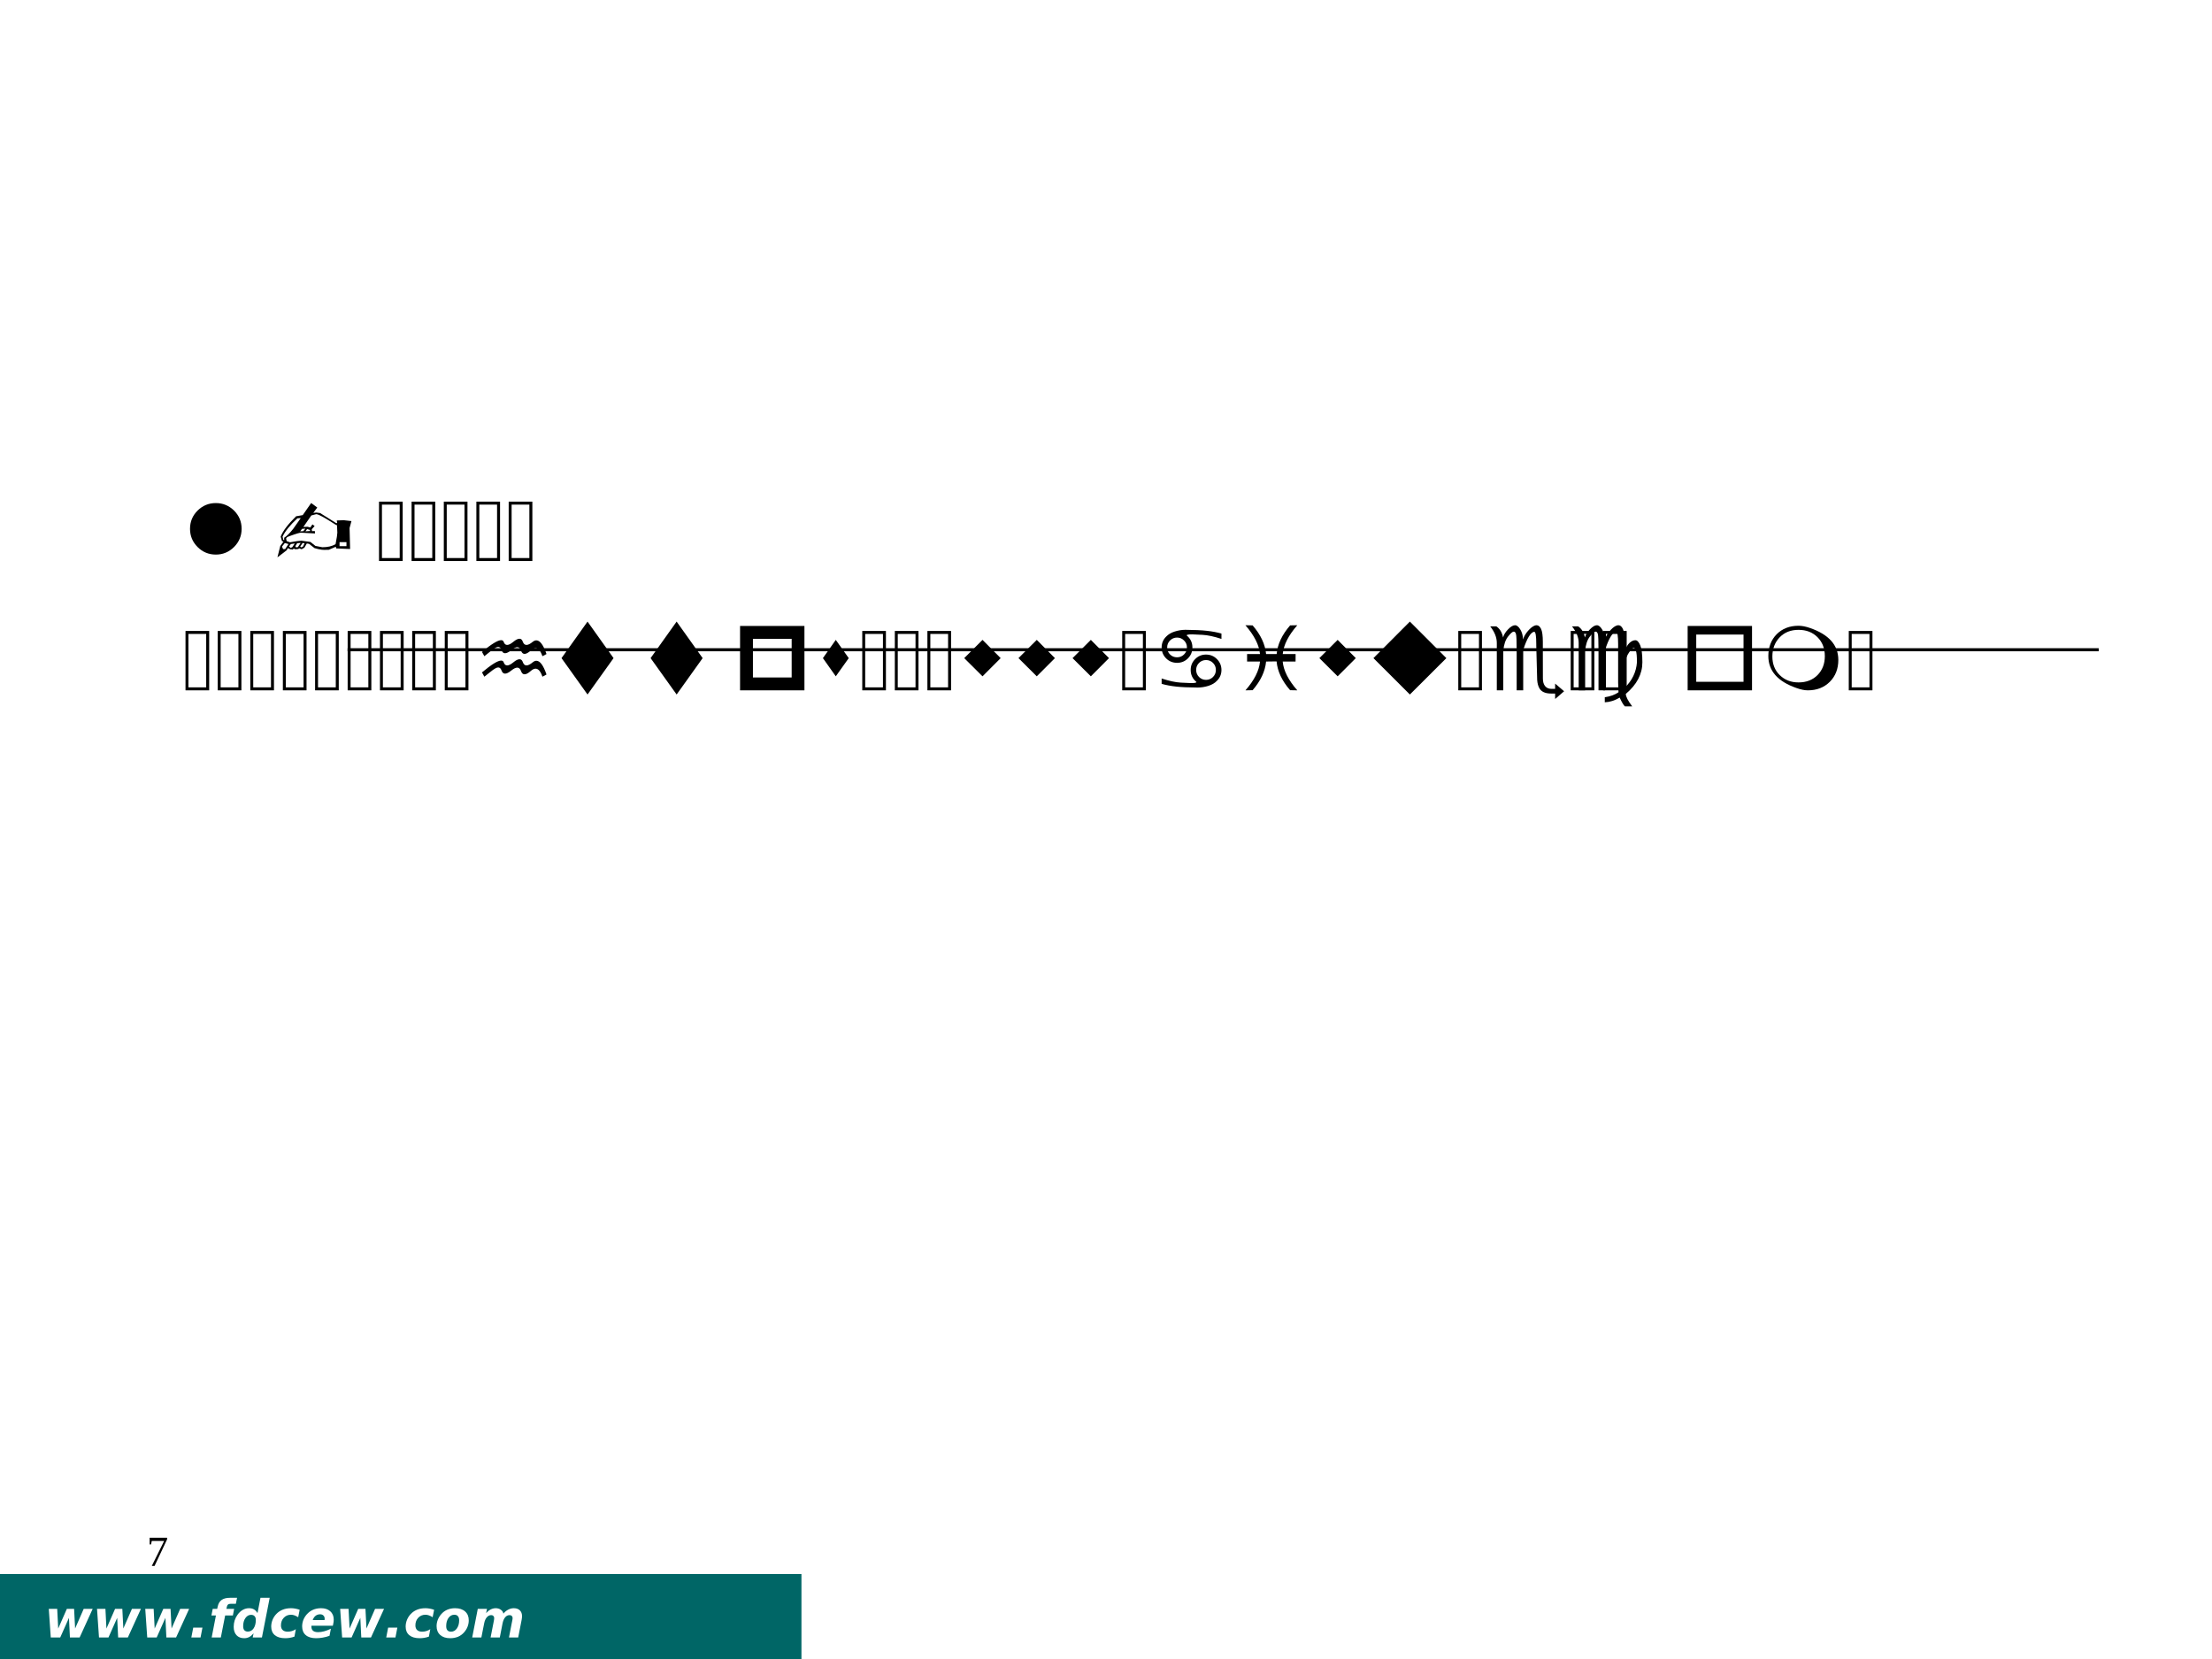 <?xml version="1.0" encoding="UTF-8"?>
<svg xmlns="http://www.w3.org/2000/svg" xmlns:xlink="http://www.w3.org/1999/xlink" width="720pt" height="540pt" viewBox="0 0 720 540" version="1.1">
<rect x="0" y="0" width="720" height="540" fill="#808080" stroke="none"/>
<defs>
<g>
<symbol overflow="visible" id="glyph0-0">
<path style="stroke:none;" d=""/>
</symbol>
<symbol overflow="visible" id="glyph0-1">
<path style="stroke:none;" d="M 1.375 -7 L 0.922 -7 L 0.922 -9.172 L 6.594 -9.172 L 6.594 -8.641 L 2.516 0 L 1.625 0 L 5.641 -8.125 L 1.609 -8.125 Z M 1.375 -7 "/>
</symbol>
<symbol overflow="visible" id="glyph1-0">
<path style="stroke:none;" d="M 0.844 3 L 0.844 -12 L 9.359 -12 L 9.359 3 Z M 1.797 2.062 L 8.406 2.062 L 8.406 -11.047 L 1.797 -11.047 Z M 1.797 2.062 "/>
</symbol>
<symbol overflow="visible" id="glyph1-1">
<path style="stroke:none;" d="M 1.484 -9.312 L 4.219 -9.312 L 4.547 -2.906 L 7.359 -9.312 L 9.719 -9.312 L 10.047 -2.922 L 12.844 -9.312 L 15.766 -9.312 L 11.516 0 L 8.359 0 L 8.047 -6.391 L 5.203 0 L 2.125 0 Z M 1.484 -9.312 "/>
</symbol>
<symbol overflow="visible" id="glyph1-2">
<path style="stroke:none;" d="M 1.406 -3.219 L 4.406 -3.219 L 3.781 0 L 0.781 0 Z M 1.406 -3.219 "/>
</symbol>
<symbol overflow="visible" id="glyph1-3">
<path style="stroke:none;" d="M 9.188 -12.922 L 8.797 -10.969 L 7.156 -10.969 C 6.738 -10.969 6.438 -10.891 6.25 -10.734 C 6.062 -10.586 5.93 -10.332 5.859 -9.969 L 5.719 -9.312 L 8.234 -9.312 L 7.828 -7.172 L 5.312 -7.172 L 3.906 0 L 0.922 0 L 2.312 -7.172 L 0.844 -7.172 L 1.266 -9.312 L 2.719 -9.312 L 2.859 -9.953 C 3.066 -10.984 3.492 -11.734 4.141 -12.203 C 4.785 -12.68 5.707 -12.922 6.906 -12.922 Z M 9.188 -12.922 "/>
</symbol>
<symbol overflow="visible" id="glyph1-4">
<path style="stroke:none;" d="M 5.219 -1.922 C 5.988 -1.922 6.613 -2.27 7.094 -2.969 C 7.57 -3.676 7.812 -4.598 7.812 -5.734 C 7.812 -6.242 7.676 -6.645 7.406 -6.938 C 7.133 -7.227 6.758 -7.375 6.281 -7.375 C 5.531 -7.375 4.91 -7.023 4.422 -6.328 C 3.93 -5.629 3.688 -4.738 3.688 -3.656 C 3.688 -3.094 3.816 -2.66 4.078 -2.359 C 4.348 -2.066 4.727 -1.922 5.219 -1.922 Z M 8.359 -7.938 L 9.328 -12.922 L 12.328 -12.922 L 9.797 0 L 6.797 0 L 7.078 -1.344 C 6.617 -0.801 6.141 -0.398 5.641 -0.141 C 5.148 0.109 4.609 0.234 4.016 0.234 C 2.961 0.234 2.129 -0.094 1.516 -0.75 C 0.91 -1.414 0.609 -2.32 0.609 -3.469 C 0.609 -4.188 0.711 -4.883 0.922 -5.562 C 1.141 -6.238 1.453 -6.852 1.859 -7.406 C 2.359 -8.102 2.926 -8.629 3.562 -8.984 C 4.195 -9.348 4.875 -9.531 5.594 -9.531 C 6.238 -9.531 6.781 -9.398 7.219 -9.141 C 7.664 -8.879 8.047 -8.477 8.359 -7.938 Z M 8.359 -7.938 "/>
</symbol>
<symbol overflow="visible" id="glyph1-5">
<path style="stroke:none;" d="M 9.891 -9.016 L 9.406 -6.594 C 9.008 -6.852 8.617 -7.051 8.234 -7.188 C 7.848 -7.332 7.469 -7.406 7.094 -7.406 C 6.125 -7.406 5.332 -7.078 4.719 -6.422 C 4.102 -5.773 3.797 -4.945 3.797 -3.938 C 3.797 -3.281 3.984 -2.773 4.359 -2.422 C 4.742 -2.066 5.285 -1.891 5.984 -1.891 C 6.453 -1.891 6.91 -1.957 7.359 -2.094 C 7.805 -2.227 8.234 -2.43 8.641 -2.703 L 8.188 -0.281 C 7.688 -0.102 7.188 0.023 6.688 0.109 C 6.195 0.191 5.695 0.234 5.188 0.234 C 3.727 0.234 2.602 -0.094 1.812 -0.75 C 1.02 -1.406 0.625 -2.336 0.625 -3.547 C 0.625 -4.297 0.77 -5.031 1.062 -5.75 C 1.352 -6.469 1.77 -7.109 2.312 -7.672 C 2.914 -8.297 3.609 -8.758 4.391 -9.062 C 5.172 -9.375 6.07 -9.531 7.094 -9.531 C 7.562 -9.531 8.031 -9.484 8.5 -9.391 C 8.969 -9.305 9.43 -9.18 9.891 -9.016 Z M 9.891 -9.016 "/>
</symbol>
<symbol overflow="visible" id="glyph1-6">
<path style="stroke:none;" d="M 10.703 -4.297 L 10.594 -3.828 L 3.641 -3.828 C 3.641 -3.797 3.633 -3.75 3.625 -3.688 C 3.625 -3.625 3.625 -3.578 3.625 -3.547 C 3.625 -2.941 3.801 -2.488 4.156 -2.188 C 4.52 -1.883 5.066 -1.734 5.797 -1.734 C 6.422 -1.734 7.082 -1.828 7.781 -2.016 C 8.477 -2.203 9.207 -2.484 9.969 -2.859 L 9.516 -0.547 C 8.785 -0.285 8.062 -0.094 7.344 0.031 C 6.625 0.164 5.895 0.234 5.156 0.234 C 3.707 0.234 2.586 -0.098 1.797 -0.766 C 1.004 -1.43 0.609 -2.379 0.609 -3.609 C 0.609 -4.316 0.734 -5.004 0.984 -5.672 C 1.242 -6.336 1.613 -6.945 2.094 -7.5 C 2.664 -8.164 3.348 -8.672 4.141 -9.016 C 4.93 -9.359 5.812 -9.531 6.781 -9.531 C 8.039 -9.531 9.039 -9.191 9.781 -8.516 C 10.52 -7.848 10.891 -6.945 10.891 -5.812 C 10.891 -5.594 10.875 -5.359 10.844 -5.109 C 10.812 -4.867 10.766 -4.598 10.703 -4.297 Z M 7.891 -5.672 C 7.91 -5.742 7.922 -5.816 7.922 -5.891 C 7.93 -5.961 7.938 -6.035 7.938 -6.109 C 7.938 -6.547 7.801 -6.895 7.531 -7.156 C 7.27 -7.414 6.914 -7.547 6.469 -7.547 C 5.883 -7.547 5.391 -7.383 4.984 -7.062 C 4.578 -6.75 4.266 -6.285 4.047 -5.672 Z M 7.891 -5.672 "/>
</symbol>
<symbol overflow="visible" id="glyph1-7">
<path style="stroke:none;" d="M 6.375 -7.406 C 5.602 -7.406 4.969 -7.055 4.469 -6.359 C 3.977 -5.66 3.734 -4.77 3.734 -3.688 C 3.734 -3.102 3.863 -2.656 4.125 -2.344 C 4.395 -2.039 4.789 -1.891 5.312 -1.891 C 6.082 -1.891 6.711 -2.238 7.203 -2.938 C 7.703 -3.633 7.953 -4.523 7.953 -5.609 C 7.953 -6.191 7.816 -6.633 7.547 -6.938 C 7.285 -7.25 6.895 -7.406 6.375 -7.406 Z M 6.625 -9.531 C 8.008 -9.531 9.098 -9.176 9.891 -8.469 C 10.68 -7.77 11.078 -6.812 11.078 -5.594 C 11.078 -4.895 10.953 -4.211 10.703 -3.547 C 10.453 -2.891 10.086 -2.285 9.609 -1.734 C 9.047 -1.078 8.379 -0.582 7.609 -0.25 C 6.836 0.07 5.977 0.234 5.031 0.234 C 3.664 0.234 2.586 -0.113 1.797 -0.812 C 1.004 -1.52 0.609 -2.477 0.609 -3.688 C 0.609 -4.383 0.734 -5.066 0.984 -5.734 C 1.242 -6.398 1.613 -7.008 2.094 -7.562 C 2.645 -8.207 3.301 -8.695 4.062 -9.031 C 4.832 -9.363 5.688 -9.531 6.625 -9.531 Z M 6.625 -9.531 "/>
</symbol>
<symbol overflow="visible" id="glyph1-8">
<path style="stroke:none;" d="M 10.672 -7.766 C 11.129 -8.328 11.648 -8.758 12.234 -9.062 C 12.816 -9.375 13.426 -9.531 14.062 -9.531 C 14.883 -9.531 15.535 -9.301 16.016 -8.844 C 16.492 -8.383 16.734 -7.758 16.734 -6.969 C 16.734 -6.801 16.723 -6.609 16.703 -6.391 C 16.68 -6.18 16.645 -5.941 16.594 -5.672 L 15.484 0 L 12.484 0 L 13.422 -4.859 L 13.453 -4.984 C 13.598 -5.66 13.672 -6.098 13.672 -6.297 C 13.672 -6.598 13.582 -6.836 13.406 -7.016 C 13.227 -7.191 12.988 -7.281 12.688 -7.281 C 12.125 -7.281 11.645 -7.047 11.25 -6.578 C 10.852 -6.109 10.566 -5.441 10.391 -4.578 L 9.5 0 L 6.5 0 L 7.453 -4.859 C 7.535 -5.266 7.594 -5.57 7.625 -5.781 C 7.656 -6 7.672 -6.172 7.672 -6.297 C 7.672 -6.609 7.582 -6.848 7.406 -7.016 C 7.238 -7.191 7.004 -7.281 6.703 -7.281 C 6.148 -7.281 5.664 -7.035 5.25 -6.547 C 4.844 -6.066 4.562 -5.41 4.406 -4.578 L 3.5 0 L 0.516 0 L 2.328 -9.312 L 5.328 -9.312 L 5.047 -7.938 C 5.516 -8.469 6.008 -8.863 6.531 -9.125 C 7.062 -9.395 7.613 -9.531 8.188 -9.531 C 8.82 -9.531 9.367 -9.363 9.828 -9.031 C 10.297 -8.707 10.578 -8.285 10.672 -7.766 Z M 10.672 -7.766 "/>
</symbol>
<symbol overflow="visible" id="glyph2-0">
<path style="stroke:none;" d="M 0.562 0 L 0.562 -11.328 L 5.078 -11.328 L 5.078 0 Z M 1.125 -0.562 L 4.516 -0.562 L 4.516 -10.766 L 1.125 -10.766 Z M 1.125 -0.562 "/>
</symbol>
<symbol overflow="visible" id="glyph2-1">
<path style="stroke:none;" d="M 13.328 0.359 L 13.328 -3.219 L 8.812 -3.219 C 8.551 -2.008 7.977 -0.938 7.094 0 C 6.207 0.945 5.176 1.641 4 2.078 C 3.844 1.586 3.535 1.242 3.078 1.047 C 4.379 0.734 5.488 0.062 6.406 -0.969 C 7.32 -2.008 7.781 -3.188 7.781 -4.5 L 7.781 -5.719 L 6.312 -5.719 C 5.719 -5.719 5.125 -5.703 4.531 -5.672 C 4.57 -5.984 4.57 -6.301 4.531 -6.625 C 5.125 -6.602 5.719 -6.594 6.312 -6.594 L 9.484 -6.594 L 8.141 -8.219 L 8.906 -8.844 L 4.359 -8.844 L 4.375 -4.875 C 4.383 -1.895 3.469 0.352 1.625 1.875 C 1.352 1.477 0.977 1.238 0.5 1.156 C 2.301 0.008 3.195 -2 3.188 -4.875 L 3.172 -12.344 L 8.828 -12.344 L 7.5 -13.453 L 8.328 -14.438 L 10.094 -12.984 L 9.547 -12.344 L 15.078 -12.344 L 15.078 -8.844 L 9.312 -8.844 L 10.781 -7.062 L 10.219 -6.594 L 14.516 -6.594 C 15.117 -6.594 15.719 -6.602 16.312 -6.625 C 16.281 -6.301 16.281 -5.984 16.312 -5.672 C 15.719 -5.703 15.117 -5.719 14.516 -5.719 L 8.938 -5.719 L 8.922 -4.109 L 14.5 -4.109 L 14.5 0.594 C 14.5 0.957 14.336 1.285 14.016 1.578 C 13.523 1.973 12.68 2.164 11.484 2.156 C 11.609 1.613 11.477 1.141 11.094 0.734 C 11.438 0.773 11.863 0.797 12.375 0.797 C 12.883 0.805 13.172 0.781 13.234 0.719 C 13.297 0.664 13.328 0.547 13.328 0.359 Z M 4.344 -9.719 L 13.906 -9.719 L 13.906 -11.469 L 4.344 -11.469 C 4.344 -10.883 4.344 -10.301 4.344 -9.719 Z M 4.344 -9.719 "/>
</symbol>
<symbol overflow="visible" id="glyph2-2">
<path style="stroke:none;" d="M 8.625 1.828 C 8.164 1.828 7.754 1.66 7.391 1.328 C 7.035 0.992 6.859 0.484 6.859 -0.203 L 6.859 -6.562 C 6.297 -6.363 5.742 -6.148 5.203 -5.922 C 5.117 -6.266 5 -6.586 4.844 -6.891 L 6.859 -7.594 L 6.859 -9.062 C 6.859 -9.863 6.836 -10.672 6.797 -11.484 C 7.234 -11.441 7.672 -11.441 8.109 -11.484 C 8.078 -10.672 8.062 -9.863 8.062 -9.062 L 8.062 -8.031 L 10.188 -8.812 L 10.188 -11.547 C 10.188 -12.359 10.172 -13.172 10.141 -13.984 C 10.566 -13.941 11.004 -13.941 11.453 -13.984 C 11.398 -13.172 11.375 -12.359 11.375 -11.547 L 11.375 -9.25 L 15.188 -10.656 L 15.188 -3.75 C 15.133 -3.062 14.82 -2.609 14.25 -2.391 C 13.719 -2.16 13.078 -2.051 12.328 -2.062 C 12.453 -2.602 12.332 -3.086 11.969 -3.516 C 12.281 -3.473 12.656 -3.445 13.094 -3.438 C 13.531 -3.438 13.785 -3.473 13.859 -3.547 C 13.941 -3.617 13.984 -3.801 13.984 -4.094 L 13.984 -9.188 L 11.375 -8.234 L 11.375 -3.625 C 11.375 -2.801 11.398 -1.988 11.453 -1.188 C 11.004 -1.227 10.566 -1.227 10.141 -1.188 C 10.172 -1.988 10.188 -2.801 10.188 -3.625 L 10.188 -7.797 L 8.062 -7.016 L 8.062 -0.203 C 8.062 0.055 8.109 0.281 8.203 0.469 C 8.305 0.656 8.453 0.75 8.641 0.75 L 14.5 0.734 C 14.719 0.734 14.895 0.641 15.031 0.453 C 15.164 0.266 15.254 0.035 15.297 -0.234 L 15.625 -2.516 C 15.977 -2.266 16.363 -2.141 16.781 -2.141 L 16.312 0.688 C 16.27 1 16.164 1.266 16 1.484 C 15.844 1.711 15.645 1.828 15.406 1.828 Z M 2.547 -2.594 L 2.547 -8.531 L 1.688 -8.531 C 1.195 -8.531 0.695 -8.508 0.188 -8.469 C 0.207 -8.625 0.219 -8.773 0.219 -8.922 C 0.219 -9.078 0.207 -9.234 0.188 -9.391 C 0.695 -9.359 1.195 -9.344 1.688 -9.344 L 2.547 -9.344 L 2.547 -11.328 C 2.547 -12.109 2.523 -12.879 2.484 -13.641 C 2.68 -13.617 2.875 -13.609 3.062 -13.609 C 3.258 -13.609 3.453 -13.617 3.641 -13.641 C 3.609 -12.879 3.594 -12.109 3.594 -11.328 L 3.594 -9.344 L 5.688 -9.391 C 5.676 -9.234 5.672 -9.078 5.672 -8.922 C 5.672 -8.773 5.676 -8.625 5.688 -8.469 L 3.594 -8.531 L 3.594 -3.094 L 5.453 -4.078 L 5.562 -3.344 C 4 -2.488 2.832 -1.832 2.062 -1.375 L 0.5 -0.375 C 0.469 -0.582 0.406 -0.797 0.312 -1.016 C 0.219 -1.242 0.086 -1.457 -0.078 -1.656 C 0.516 -1.812 1.02 -1.973 1.438 -2.141 C 1.863 -2.305 2.234 -2.457 2.547 -2.594 Z M 2.547 -2.594 "/>
</symbol>
<symbol overflow="visible" id="glyph2-3">
<path style="stroke:none;" d="M 2.797 -2.609 L 2.797 -7.953 L 6.469 -7.953 C 6.008 -8.91 5.492 -9.832 4.922 -10.719 L 5.641 -11.188 L 3.453 -11.188 C 2.816 -11.188 2.172 -11.172 1.516 -11.141 C 1.555 -11.492 1.555 -11.844 1.516 -12.188 C 2.172 -12.145 2.816 -12.125 3.453 -12.125 L 7.859 -12.125 L 6.953 -13.594 L 8.062 -14.297 L 9.234 -12.422 L 8.781 -12.125 L 14.109 -12.125 C 14.754 -12.125 15.395 -12.145 16.031 -12.188 C 16 -11.844 16 -11.492 16.031 -11.141 C 15.395 -11.172 14.754 -11.188 14.109 -11.188 L 6.188 -11.188 C 6.77 -10.25 7.297 -9.289 7.766 -8.312 L 7 -7.953 L 9.062 -7.953 L 10.172 -9.844 L 10.969 -11.078 C 11.312 -10.805 11.68 -10.57 12.078 -10.375 C 11.828 -9.945 11.562 -9.531 11.281 -9.125 L 10.469 -7.953 L 14.375 -7.953 C 15.031 -7.953 15.676 -7.969 16.312 -8 C 16.281 -7.656 16.281 -7.305 16.312 -6.953 C 15.676 -6.984 15.031 -7 14.375 -7 L 9.859 -7 L 9.797 -6.922 C 9.773 -6.953 9.75 -6.977 9.719 -7 L 3.984 -7 L 3.984 -2.609 C 3.984 -1.523 3.758 -0.578 3.312 0.234 C 2.863 1.047 2.27 1.676 1.531 2.125 C 1.32 1.688 0.992 1.363 0.547 1.156 C 1.242 0.895 1.789 0.441 2.188 -0.203 C 2.594 -0.859 2.797 -1.66 2.797 -2.609 Z M 2.797 -2.609 "/>
</symbol>
<symbol overflow="visible" id="glyph2-4">
<path style="stroke:none;" d="M 2.766 -0.438 C 2.766 0.383 2.785 1.203 2.828 2.016 C 2.379 1.961 1.938 1.961 1.5 2.016 C 1.539 1.203 1.562 0.383 1.562 -0.438 L 1.562 -13.156 L 15.172 -13.141 L 15.172 0.109 C 15.172 1.16 14.719 1.797 13.812 2.016 C 13.406 2.117 12.906 2.172 12.312 2.172 C 12.438 1.617 12.316 1.129 11.953 0.703 C 12.266 0.742 12.625 0.766 13.031 0.766 C 13.438 0.773 13.691 0.727 13.797 0.625 C 13.91 0.531 13.969 0.195 13.969 -0.375 L 13.969 -12.203 L 2.766 -12.203 L 2.766 -2.5 C 3.941 -3.938 4.836 -5.316 5.453 -6.641 C 4.836 -7.805 4.141 -8.914 3.359 -9.969 L 4.422 -10.766 C 5.004 -9.973 5.551 -9.148 6.062 -8.297 C 6.363 -9.359 6.582 -10.328 6.719 -11.203 C 7.176 -11.055 7.648 -10.969 8.141 -10.938 C 7.773 -9.469 7.336 -8.109 6.828 -6.859 C 7.41 -5.723 7.914 -4.539 8.344 -3.312 C 9.133 -4.352 9.773 -5.348 10.266 -6.297 C 9.703 -7.523 9.078 -8.734 8.391 -9.922 L 9.531 -10.578 C 10.039 -9.691 10.52 -8.801 10.969 -7.906 C 11.383 -9.039 11.707 -10.035 11.938 -10.891 C 12.383 -10.711 12.848 -10.578 13.328 -10.484 C 12.805 -9.035 12.254 -7.688 11.672 -6.438 C 12.285 -5.039 12.828 -3.609 13.297 -2.141 L 12.031 -1.75 C 11.688 -2.82 11.305 -3.875 10.891 -4.906 C 10.047 -3.352 9.113 -1.988 8.094 -0.812 C 7.758 -1.188 7.348 -1.43 6.859 -1.547 C 7.379 -2.117 7.867 -2.703 8.328 -3.297 L 7.078 -2.859 C 6.797 -3.691 6.477 -4.492 6.125 -5.266 C 5.438 -3.848 4.641 -2.586 3.734 -1.484 C 3.473 -1.766 3.148 -1.973 2.766 -2.109 Z M 2.766 -0.438 "/>
</symbol>
<symbol overflow="visible" id="glyph3-0">
<path style="stroke:none;" d=""/>
</symbol>
<symbol overflow="visible" id="glyph3-1">
<path style="stroke:none;" d="M 0.484 -0.438 L 1.922 -0.672 L 1.922 -10.484 L 0.484 -10.703 L 0.484 -11.141 L 8.844 -11.141 L 8.844 -8.469 L 8.297 -8.469 L 8.031 -10.281 C 7.414 -10.352 6.52 -10.391 5.344 -10.391 L 3.516 -10.391 L 3.516 -6.047 L 6.531 -6.047 L 6.781 -7.375 L 7.312 -7.375 L 7.312 -3.953 L 6.781 -3.953 L 6.531 -5.297 L 3.516 -5.297 L 3.516 -0.75 L 5.719 -0.75 C 7.145 -0.75 8.082 -0.789 8.531 -0.875 L 9 -2.938 L 9.547 -2.938 L 9.391 0 L 0.484 0 Z M 0.484 -0.438 "/>
</symbol>
<symbol overflow="visible" id="glyph4-0">
<path style="stroke:none;" d="M 0.969 0 L 0.969 -19.328 L 8.672 -19.328 L 8.672 0 Z M 1.922 -0.969 L 7.703 -0.969 L 7.703 -18.359 L 1.922 -18.359 Z M 1.922 -0.969 "/>
</symbol>
<symbol overflow="visible" id="glyph4-1">
<path style="stroke:none;" d="M 2.438 -10.484 C 2.438 -12.805 3.258 -14.785 4.906 -16.422 C 6.551 -18.047 8.531 -18.859 10.844 -18.859 C 13.133 -18.859 15.109 -18.047 16.766 -16.422 C 18.41 -14.785 19.234 -12.805 19.234 -10.484 C 19.234 -8.18 18.41 -6.207 16.766 -4.562 C 15.117 -2.914 13.145 -2.094 10.844 -2.094 C 8.52 -2.094 6.535 -2.914 4.891 -4.562 C 3.254 -6.207 2.438 -8.18 2.438 -10.484 Z M 2.438 -10.484 "/>
</symbol>
<symbol overflow="visible" id="glyph4-2">
<path style="stroke:none;" d="M 25.984 -13 L 25.375 -10.734 C 25.375 -10.711 25.43 -8.438 25.547 -3.906 L 21.031 -4.094 L 20.891 -4.641 L 18.625 -3.656 L 17.109 -3.625 L 16.344 -3.672 L 15.188 -3.875 L 13.953 -4.203 L 12.172 -5.594 L 11.453 -5.703 L 10.672 -4.344 L 9.766 -3.828 L 8.969 -4.125 L 8.688 -3.906 L 7.656 -3.828 L 7.188 -4.062 L 6.891 -3.734 L 6.062 -3.828 L 5.312 -4.203 L 4.844 -3.453 L 1.891 -1.188 L 2.812 -4.875 L 3.859 -6.312 L 3.375 -6.469 L 2.953 -7.938 C 3.648 -9.758 5.32 -11.969 7.969 -14.562 L 10.125 -14.938 L 12.875 -18.875 L 14.859 -17.406 L 13.562 -15.656 C 14.094 -15.738 14.414 -15.781 14.531 -15.781 C 14.645 -15.781 15.066 -15.723 15.797 -15.609 L 21.078 -12.297 L 21.344 -12.422 L 21.203 -13.203 C 22.641 -13.254 23.398 -13.281 23.484 -13.281 C 23.504 -13.281 24.336 -13.188 25.984 -13 Z M 9.484 -13.969 L 8.391 -13.891 C 6.035 -11.723 4.426 -9.738 3.562 -7.938 L 3.797 -6.891 L 4.094 -6.812 L 4.094 -7.578 C 4.957 -8.117 5.941 -9.094 7.047 -10.5 C 7.254 -10.812 8.066 -11.969 9.484 -13.969 Z M 10.984 -10.547 L 9.891 -10.469 L 9.297 -9.656 L 10.328 -9.719 Z M 12.531 -9.766 L 12.453 -10.125 L 11.547 -10.406 L 11.016 -9.656 Z M 21.281 -11.688 L 21.062 -11.688 L 17.75 -13.75 C 16.039 -14.75 14.969 -15.25 14.531 -15.25 L 12.922 -14.828 L 10.328 -11.078 C 11.109 -11.129 11.551 -11.156 11.656 -11.156 L 12.594 -10.906 L 13.281 -11.922 L 14 -11.375 L 13.062 -10.328 L 13.141 -9.719 L 14.062 -9.766 L 14.125 -8.969 L 9.594 -9.219 L 9.172 -9.172 C 8.797 -9.098 8.191 -8.922 7.359 -8.641 C 6.234 -8.266 5.469 -7.977 5.062 -7.781 L 4.703 -7.328 L 4.906 -6.469 L 5.969 -6.094 C 7.895 -6.438 9.145 -6.609 9.719 -6.609 C 9.801 -6.609 10.773 -6.473 12.641 -6.203 L 14.25 -4.922 C 15.727 -4.629 16.477 -4.484 16.5 -4.484 C 18.238 -4.484 19.676 -4.816 20.812 -5.484 C 21.195 -7.453 21.391 -8.695 21.391 -9.219 C 21.391 -9.77 21.352 -10.594 21.281 -11.688 Z M 10.734 -5.781 L 10.062 -5.859 L 9.297 -4.672 L 9.719 -4.438 L 10.234 -4.734 Z M 9.453 -5.891 L 8.328 -5.812 L 7.719 -4.812 L 7.938 -4.438 L 8.547 -4.516 Z M 7.531 -5.703 L 6.266 -5.531 L 5.672 -4.734 L 6.203 -4.266 L 6.75 -4.516 Z M 5.484 -5.531 L 4.297 -5.859 L 3.375 -4.703 L 3.734 -3.875 L 4.406 -3.875 Z M 22.109 -6.141 L 22.109 -4.844 L 24.359 -4.844 L 24.359 -6.141 Z M 22.109 -6.141 "/>
</symbol>
<symbol overflow="visible" id="glyph4-3">
<path style="stroke:none;" d="M 0.969 0 L 0.969 -19.328 L 8.672 -19.328 L 8.672 0 Z M 1.922 -0.969 L 7.703 -0.969 L 7.703 -18.359 L 1.922 -18.359 Z M 1.922 -0.969 "/>
</symbol>
<symbol overflow="visible" id="glyph4-4">
<path style="stroke:none;" d="M 2.375 -10.484 L 10.844 -22.375 L 19.312 -10.484 L 10.844 1.359 Z M 2.375 -10.484 "/>
</symbol>
<symbol overflow="visible" id="glyph4-5">
<path style="stroke:none;" d="M 6.625 -4.188 L 19.234 -4.188 L 19.234 -16.766 L 6.625 -16.766 Z M 2.438 0 L 2.438 -20.953 L 23.391 -20.953 L 23.391 0 Z M 2.438 0 "/>
</symbol>
<symbol overflow="visible" id="glyph4-6">
<path style="stroke:none;" d="M 2.438 -10.484 L 6.625 -16.422 L 10.844 -10.484 L 6.625 -4.562 Z M 2.438 -10.484 "/>
</symbol>
<symbol overflow="visible" id="glyph4-7">
<path style="stroke:none;" d="M 2.438 -10.484 L 8.391 -16.422 L 14.297 -10.484 L 8.391 -4.562 Z M 2.438 -10.484 "/>
</symbol>
<symbol overflow="visible" id="glyph4-8">
<path style="stroke:none;" d="M 2.438 -10.484 L 14.297 -22.375 L 26.172 -10.484 L 14.297 1.359 Z M 2.438 -10.484 "/>
</symbol>
<symbol overflow="visible" id="glyph4-9">
<path style="stroke:none;" d="M 5.234 -2.781 L 20.625 -2.781 L 20.625 -18.156 L 5.234 -18.156 Z M 2.438 0 L 2.438 -20.953 L 23.391 -20.953 L 23.391 0 Z M 2.438 0 "/>
</symbol>
<symbol overflow="visible" id="glyph4-10">
<path style="stroke:none;" d="M 12.344 -21.016 C 13.469 -21.016 14.723 -20.77 16.109 -20.281 C 22.234 -18.156 25.297 -14.695 25.297 -9.906 C 25.297 -7 24.367 -4.617 22.516 -2.766 C 20.66 -0.922 18.281 0 15.375 0 C 14.301 0 13.055 -0.254 11.641 -0.766 C 5.555 -2.891 2.516 -6.352 2.516 -11.156 C 2.516 -14.051 3.422 -16.422 5.234 -18.266 C 7.066 -20.098 9.438 -21.016 12.344 -21.016 Z M 3.828 -11.016 C 3.828 -8.535 4.629 -6.516 6.234 -4.953 C 7.848 -3.367 9.883 -2.578 12.344 -2.578 C 14.875 -2.578 16.93 -3.367 18.516 -4.953 C 20.109 -6.566 20.906 -8.625 20.906 -11.125 C 20.906 -13.656 20.109 -15.711 18.516 -17.297 C 16.93 -18.891 14.875 -19.688 12.344 -19.688 C 9.812 -19.688 7.766 -18.875 6.203 -17.25 C 4.617 -15.602 3.828 -13.523 3.828 -11.016 Z M 3.828 -11.016 "/>
</symbol>
<symbol overflow="visible" id="glyph5-0">
<path style="stroke:none;" d="M 1.438 5.125 L 1.438 -20.453 L 15.938 -20.453 L 15.938 5.125 Z M 3.078 3.516 L 14.328 3.516 L 14.328 -18.812 L 3.078 -18.812 Z M 3.078 3.516 "/>
</symbol>
<symbol overflow="visible" id="glyph5-1">
<path style="stroke:none;" d="M 2.5 -5.844 C 5.562 -8.406 7.633 -9.688 8.719 -9.688 C 9.145 -9.688 9.422 -9.5 9.547 -9.125 C 9.773 -8.445 10.148 -8.109 10.672 -8.109 C 11.203 -8.109 11.875 -8.441 12.688 -9.109 C 13.5 -9.785 14.172 -10.125 14.703 -10.125 C 15.211 -10.125 15.578 -9.789 15.797 -9.125 C 16.047 -8.445 16.438 -8.109 16.969 -8.109 C 17.508 -8.109 18.188 -8.445 19 -9.125 C 19.406 -9.457 19.801 -9.625 20.188 -9.625 C 21.363 -9.625 22.461 -8.133 23.484 -5.156 L 22.156 -4.438 C 21.562 -6.176 20.816 -7.047 19.922 -7.047 C 19.441 -7.047 18.922 -6.797 18.359 -6.297 C 17.547 -5.578 16.875 -5.219 16.344 -5.219 C 15.812 -5.219 15.426 -5.57 15.188 -6.281 C 14.926 -7.02 14.52 -7.391 13.969 -7.391 C 13.445 -7.391 12.797 -7.07 12.016 -6.438 C 11.191 -5.77 10.52 -5.438 10 -5.438 C 9.469 -5.438 9.082 -5.773 8.844 -6.453 C 8.625 -7.117 8.258 -7.453 7.75 -7.453 C 7.227 -7.453 6.359 -6.945 5.141 -5.938 C 3.922 -4.938 3.289 -4.438 3.25 -4.438 L 2.5 -5.812 Z M 2.5 -12.516 C 5.551 -15.055 7.625 -16.328 8.719 -16.328 C 9.133 -16.328 9.41 -16.145 9.547 -15.781 C 9.773 -15.113 10.148 -14.781 10.672 -14.781 C 11.191 -14.781 11.859 -15.113 12.672 -15.781 C 13.492 -16.457 14.164 -16.797 14.688 -16.797 C 15.207 -16.797 15.57 -16.457 15.781 -15.781 C 16.039 -15.113 16.438 -14.781 16.969 -14.781 C 17.5 -14.781 18.172 -15.113 18.984 -15.781 C 19.391 -16.102 19.785 -16.266 20.172 -16.266 C 21.359 -16.266 22.461 -14.781 23.484 -11.812 L 22.156 -11.109 C 21.562 -12.848 20.816 -13.719 19.922 -13.719 C 19.441 -13.719 18.922 -13.461 18.359 -12.953 C 17.535 -12.223 16.863 -11.859 16.344 -11.859 C 15.812 -11.859 15.426 -12.219 15.188 -12.938 C 14.926 -13.676 14.52 -14.047 13.969 -14.047 C 13.445 -14.047 12.789 -13.723 12 -13.078 C 11.188 -12.41 10.516 -12.078 9.984 -12.078 C 9.461 -12.078 9.082 -12.414 8.844 -13.094 C 8.625 -13.781 8.254 -14.125 7.734 -14.125 C 7.211 -14.125 6.344 -13.617 5.125 -12.609 C 3.914 -11.609 3.289 -11.109 3.25 -11.109 L 2.5 -12.469 Z M 2.5 -12.516 "/>
</symbol>
<symbol overflow="visible" id="glyph5-2">
<path style="stroke:none;" d="M 19.984 -8.922 C 19.367 -9.547 18.613 -9.859 17.719 -9.859 C 16.82 -9.859 16.062 -9.547 15.438 -8.922 C 14.812 -8.297 14.5 -7.535 14.5 -6.641 C 14.5 -5.742 14.812 -4.977 15.438 -4.344 C 16.062 -3.719 16.82 -3.406 17.719 -3.406 C 18.602 -3.406 19.359 -3.719 19.984 -4.344 C 20.609 -4.977 20.922 -5.742 20.922 -6.641 C 20.922 -7.535 20.609 -8.297 19.984 -8.922 Z M 15.016 -0.906 C 12.066 -0.926 9.734 -1.031 8.016 -1.219 C 6.297 -1.406 4.711 -1.703 3.266 -2.109 L 3.266 -3.859 C 5.66 -3.066 7.719 -2.617 9.438 -2.516 C 11.156 -2.41 12.289 -2.359 12.844 -2.359 C 14.07 -2.359 14.648 -2.484 14.578 -2.734 C 13.336 -3.754 12.719 -5.051 12.719 -6.625 C 12.719 -8.008 13.203 -9.191 14.172 -10.172 C 15.141 -11.148 16.316 -11.641 17.703 -11.641 C 19.109 -11.641 20.297 -11.148 21.266 -10.172 C 22.242 -9.191 22.734 -8.008 22.734 -6.625 C 22.734 -5.238 22.238 -4.062 21.25 -3.094 C 20.562 -2.363 19.633 -1.816 18.469 -1.453 C 17.312 -1.098 16.16 -0.914 15.016 -0.906 Z M 8.281 -10.75 C 9.164 -10.75 9.922 -11.055 10.547 -11.672 C 11.18 -12.297 11.5 -13.055 11.5 -13.953 C 11.5 -14.859 11.18 -15.617 10.547 -16.234 C 9.922 -16.859 9.164 -17.172 8.281 -17.172 C 7.395 -17.172 6.633 -16.859 6 -16.234 C 5.375 -15.617 5.062 -14.859 5.062 -13.953 C 5.062 -13.055 5.375 -12.297 6 -11.672 C 6.625 -11.055 7.383 -10.75 8.281 -10.75 Z M 10.969 -19.703 C 13.926 -19.68 16.266 -19.57 17.984 -19.375 C 19.703 -19.188 21.285 -18.891 22.734 -18.484 L 22.734 -16.734 C 20.336 -17.523 18.285 -17.969 16.578 -18.062 C 14.867 -18.164 13.742 -18.219 13.203 -18.219 C 11.941 -18.219 11.348 -18.098 11.422 -17.859 C 12.66 -16.836 13.281 -15.539 13.281 -13.969 C 13.281 -12.57 12.797 -11.383 11.828 -10.406 C 10.859 -9.438 9.68 -8.953 8.297 -8.953 C 6.891 -8.953 5.695 -9.438 4.719 -10.406 C 3.75 -11.383 3.266 -12.57 3.266 -13.969 C 3.266 -15.352 3.758 -16.531 4.75 -17.5 C 5.438 -18.227 6.359 -18.773 7.516 -19.141 C 8.672 -19.504 9.82 -19.691 10.969 -19.703 Z M 10.969 -19.703 "/>
</symbol>
<symbol overflow="visible" id="glyph5-3">
<path style="stroke:none;" d="M 14.703 -9.422 L 11.281 -9.375 C 10.977 -6.188 9.516 -3.078 6.891 -0.047 L 4.562 0 C 7.457 -3.312 9.035 -6.438 9.297 -9.375 L 5.094 -9.375 L 5.094 -11.812 L 9.297 -11.812 C 9.023 -14.738 7.441 -17.863 4.547 -21.188 L 6.891 -21.141 C 9.516 -18.117 10.977 -15.008 11.281 -11.812 L 14.719 -11.812 C 15.008 -15.008 16.473 -18.117 19.109 -21.141 L 21.438 -21.188 C 18.539 -17.863 16.961 -14.738 16.703 -11.812 L 20.891 -11.812 L 20.875 -9.375 L 16.688 -9.375 C 16.957 -6.438 18.539 -3.312 21.438 0 L 19.094 -0.047 C 16.457 -3.078 14.992 -6.188 14.703 -9.375 Z M 14.703 -9.422 "/>
</symbol>
<symbol overflow="visible" id="glyph5-4">
<path style="stroke:none;" d="M 18.125 -3.844 C 18.125 -2.789 18.363 -1.969 18.844 -1.375 C 19.332 -0.789 20 -0.492 20.844 -0.484 L 22.109 -0.484 L 22.109 -2.156 L 22.156 -2.156 L 25.031 0.297 L 22.156 2.781 L 22.109 2.719 L 22.109 1.047 L 20.844 1.047 C 18.926 1.047 17.645 0.477 17 -0.656 C 16.594 -1.352 16.348 -2.258 16.266 -3.375 L 15.969 -14.562 C 15.969 -14.727 15.969 -14.891 15.969 -15.047 C 15.969 -17.703 15.754 -19.035 15.328 -19.047 C 14.773 -19.035 14.18 -18.516 13.547 -17.484 C 12.922 -16.461 12.312 -15.008 11.719 -13.125 L 11.719 0 L 9.594 0 L 9.594 -13.062 C 9.594 -16.082 9.516 -17.844 9.359 -18.344 C 9.211 -18.852 8.977 -19.109 8.656 -19.109 L 8.625 -19.109 C 8.238 -19.109 7.625 -18.57 6.781 -17.5 C 5.938 -16.438 5.422 -14.891 5.234 -12.859 L 5.234 0 L 3.125 0 L 3.125 -15.422 C 3.125 -17.211 2.41 -19.008 0.984 -20.812 L 2.984 -20.812 C 4.098 -20.07 4.828 -18.867 5.172 -17.203 C 5.391 -18.078 5.926 -18.957 6.781 -19.844 C 7.645 -20.738 8.406 -21.188 9.062 -21.188 C 9.656 -21.188 10.234 -20.719 10.797 -19.781 C 11.359 -18.844 11.641 -17.77 11.641 -16.562 C 12.016 -17.688 12.672 -18.738 13.609 -19.719 C 14.547 -20.695 15.367 -21.188 16.078 -21.188 C 16.66 -21.188 17.145 -20.789 17.531 -20 C 17.914 -19.207 18.109 -17.781 18.109 -15.719 L 18.109 -12.859 L 18.125 -3.859 Z M 18.125 -3.844 "/>
</symbol>
<symbol overflow="visible" id="glyph5-5">
<path style="stroke:none;" d="M 9.625 -21.188 C 10.219 -21.188 10.797 -20.719 11.359 -19.781 C 11.922 -18.844 12.203 -17.77 12.203 -16.562 C 12.578 -17.688 13.234 -18.738 14.172 -19.719 C 15.109 -20.695 15.93 -21.188 16.641 -21.188 C 17.223 -21.188 17.707 -20.789 18.094 -20 C 18.477 -19.207 18.672 -17.781 18.672 -15.719 L 18.672 -12.859 C 19.129 -14.035 19.664 -14.906 20.281 -15.469 C 20.906 -16.031 21.535 -16.312 22.172 -16.312 C 22.742 -16.312 23.266 -15.766 23.734 -14.672 C 24.203 -13.578 24.438 -11.738 24.438 -9.156 C 24.438 -5.312 22.641 -1.875 19.047 1.156 C 19.055 2.051 19.75 3.406 21.125 5.219 L 18.75 5.219 C 18.312 4.832 17.742 3.879 17.047 2.359 C 15.473 3.316 13.859 3.828 12.203 3.891 L 12.203 2.25 C 14.004 1.988 15.492 1.445 16.672 0.625 L 16.547 -2.453 L 16.547 -14.562 C 16.547 -14.727 16.547 -14.891 16.547 -15.047 C 16.547 -17.703 16.328 -19.035 15.891 -19.047 C 15.336 -19.035 14.75 -18.516 14.125 -17.484 C 13.5 -16.461 12.891 -15.008 12.297 -13.125 L 12.297 0 L 10.156 0 L 10.156 -13.062 C 10.156 -16.082 10.082 -17.844 9.938 -18.344 C 9.789 -18.852 9.551 -19.109 9.219 -19.109 L 9.188 -19.109 C 8.801 -19.109 8.188 -18.57 7.344 -17.5 C 6.5 -16.438 5.988 -14.891 5.812 -12.859 L 5.812 0 L 3.703 0 L 3.703 -15.422 C 3.703 -17.211 2.984 -19.008 1.547 -20.812 L 3.547 -20.812 C 4.66 -20.07 5.391 -18.867 5.734 -17.203 C 5.953 -18.078 6.492 -18.957 7.359 -19.844 C 8.223 -20.738 8.977 -21.188 9.625 -21.188 Z M 18.672 -8.75 L 18.672 -0.828 C 21.109 -3.18 22.441 -5.953 22.672 -9.141 C 22.672 -10.961 22.562 -12.203 22.344 -12.859 C 22.133 -13.516 21.898 -13.844 21.641 -13.844 L 21.578 -13.844 C 21.297 -13.844 20.816 -13.359 20.141 -12.391 C 19.461 -11.422 18.973 -10.207 18.672 -8.75 Z M 18.672 -8.75 "/>
</symbol>
<symbol overflow="visible" id="glyph6-0">
<path style="stroke:none;" d="M 1.797 -12.391 L 11.688 -12.391 L 11.688 0 L 1.797 0 Z M 2.469 -11.719 L 2.469 -0.672 L 11.016 -0.672 L 11.016 -11.719 Z M 2.469 -11.719 "/>
</symbol>
<symbol overflow="visible" id="glyph6-1">
<path style="stroke:none;" d=""/>
</symbol>
<symbol overflow="visible" id="glyph6-2">
<path style="stroke:none;" d="M 0 0.172 L 3.609 -13.047 L 5 -13.047 L 1.422 0.172 Z M 0 0.172 "/>
</symbol>
</g>
<clipPath id="clip1">
  <path d="M 0 0 L 719.973 0 L 719.973 539.973 L 0 539.973 Z M 0 0 "/>
</clipPath>
<clipPath id="clip2">
  <path d="M 112 210.996 L 683.121 210.996 L 683.121 212 L 112 212 Z M 112 210.996 "/>
</clipPath>
</defs>
<g id="surface46">
<g clip-path="url(#clip1)" clip-rule="nonzero">
<path style=" stroke:none;fill-rule:evenodd;fill:rgb(100%,100%,100%);fill-opacity:1;" d="M 0 0 L 719.973 0 L 719.973 539.973 L 0 539.973 Z M 0 0 "/>
<rect x="0" y="0" width="720" height="540" style="fill:rgb(100%,100%,100%);fill-opacity:1;stroke:none;"/>
</g>
<g clip-path="url(#clip2)" clip-rule="nonzero">
<path style="fill:none;stroke-width:0.992;stroke-linecap:butt;stroke-linejoin:miter;stroke:rgb(0%,0%,0%);stroke-opacity:1;stroke-miterlimit:3.864;" d="M 113.133 328.508 L 683.121 328.508 " transform="matrix(1,0,0,-1,0,540)"/>
</g>
<g style="fill:rgb(0%,0%,0%);fill-opacity:1;">
  <use xlink:href="#glyph0-1" x="47.792" y="509.698"/>
</g>
<path style=" stroke:none;fill-rule:evenodd;fill:rgb(0%,39.999%,39.999%);fill-opacity:1;" d="M -0.027 512.336 L 260.871 512.336 L 260.871 541.246 L -0.027 541.246 Z M -0.027 512.336 "/>
<g style="fill:rgb(100%,100%,100%);fill-opacity:1;">
  <use xlink:href="#glyph1-1" x="14.4" y="532.998"/>
  <use xlink:href="#glyph1-1" x="30.098" y="532.998"/>
  <use xlink:href="#glyph1-1" x="45.797" y="532.998"/>
  <use xlink:href="#glyph1-2" x="61.495" y="532.998"/>
</g>
<g style="fill:rgb(100%,100%,100%);fill-opacity:1;">
  <use xlink:href="#glyph1-3" x="67.975" y="532.998"/>
</g>
<g style="fill:rgb(100%,100%,100%);fill-opacity:1;">
  <use xlink:href="#glyph1-4" x="75.459" y="532.998"/>
</g>
<g style="fill:rgb(100%,100%,100%);fill-opacity:1;">
  <use xlink:href="#glyph1-5" x="87.653" y="532.998"/>
</g>
<g style="fill:rgb(100%,100%,100%);fill-opacity:1;">
  <use xlink:href="#glyph1-6" x="97.739" y="532.998"/>
</g>
<g style="fill:rgb(100%,100%,100%);fill-opacity:1;">
  <use xlink:href="#glyph1-1" x="109.237" y="532.998"/>
  <use xlink:href="#glyph1-2" x="124.935" y="532.998"/>
</g>
<g style="fill:rgb(100%,100%,100%);fill-opacity:1;">
  <use xlink:href="#glyph1-5" x="131.415" y="532.998"/>
</g>
<g style="fill:rgb(100%,100%,100%);fill-opacity:1;">
  <use xlink:href="#glyph1-7" x="141.501" y="532.998"/>
  <use xlink:href="#glyph1-8" x="153.185" y="532.998"/>
</g>
<g style="fill:rgb(0%,39.999%,39.999%);fill-opacity:1;">
  <use xlink:href="#glyph2-1" x="175.209" y="532.998"/>
  <use xlink:href="#glyph2-2" x="192.217" y="532.998"/>
</g>
<g style="fill:rgb(0%,39.999%,39.999%);fill-opacity:1;">
  <use xlink:href="#glyph2-3" x="209.31" y="532.998"/>
</g>
<path style="fill:none;stroke-width:0.992;stroke-linecap:butt;stroke-linejoin:miter;stroke:rgb(0%,39.999%,39.999%);stroke-opacity:1;stroke-miterlimit:10;" d="M 0.002 -1.588 L 51.107 -1.588 " transform="matrix(1,0,0,-1,175.209,532.998)"/>
<g style="fill:rgb(0%,39.999%,39.999%);fill-opacity:1;">
  <use xlink:href="#glyph3-1" x="226.29" y="532.998"/>
</g>
<path style="fill:none;stroke-width:0.907;stroke-linecap:butt;stroke-linejoin:miter;stroke:rgb(0%,39.999%,39.999%);stroke-opacity:1;stroke-miterlimit:10;" d="M -0.001 -1.502 L 10.401 -1.502 " transform="matrix(1,0,0,-1,226.29,532.998)"/>
<g style="fill:rgb(0%,39.999%,39.999%);fill-opacity:1;">
  <use xlink:href="#glyph2-4" x="236.693" y="532.998"/>
</g>
<path style="fill:none;stroke-width:1.304;stroke-linecap:butt;stroke-linejoin:miter;stroke:rgb(0%,39.999%,39.999%);stroke-opacity:1;stroke-miterlimit:10;" d="M -0.002 -2.014 L 17.006 -2.014 " transform="matrix(1,0,0,-1,236.693,532.998)"/>
<g style="fill:rgb(0%,0%,0%);fill-opacity:1;">
  <use xlink:href="#glyph4-1" x="59.414" y="182.608"/>
  <use xlink:href="#glyph4-2" x="88.412" y="182.608"/>
</g>
<g style="fill:rgb(0%,0%,0%);fill-opacity:1;">
  <use xlink:href="#glyph4-3" x="122.4" y="182.608"/>
</g>
<g style="fill:rgb(0%,0%,0%);fill-opacity:1;">
  <use xlink:href="#glyph4-3" x="133.002" y="182.608"/>
</g>
<g style="fill:rgb(0%,0%,0%);fill-opacity:1;">
  <use xlink:href="#glyph4-3" x="143.49" y="182.608"/>
</g>
<g style="fill:rgb(0%,0%,0%);fill-opacity:1;">
  <use xlink:href="#glyph4-3" x="154.091" y="182.608"/>
</g>
<g style="fill:rgb(0%,0%,0%);fill-opacity:1;">
  <use xlink:href="#glyph4-3" x="164.608" y="182.608"/>
</g>
<g style="fill:rgb(0%,0%,0%);fill-opacity:1;">
  <use xlink:href="#glyph4-3" x="59.414" y="224.702"/>
</g>
<g style="fill:rgb(0%,0%,0%);fill-opacity:1;">
  <use xlink:href="#glyph4-3" x="69.902" y="224.702"/>
</g>
<g style="fill:rgb(0%,0%,0%);fill-opacity:1;">
  <use xlink:href="#glyph4-3" x="80.504" y="224.702"/>
</g>
<g style="fill:rgb(0%,0%,0%);fill-opacity:1;">
  <use xlink:href="#glyph4-3" x="91.106" y="224.702"/>
</g>
<g style="fill:rgb(0%,0%,0%);fill-opacity:1;">
  <use xlink:href="#glyph4-3" x="101.594" y="224.702"/>
</g>
<g style="fill:rgb(0%,0%,0%);fill-opacity:1;">
  <use xlink:href="#glyph4-3" x="112.195" y="224.702"/>
</g>
<g style="fill:rgb(0%,0%,0%);fill-opacity:1;">
  <use xlink:href="#glyph4-3" x="122.712" y="224.702"/>
</g>
<g style="fill:rgb(0%,0%,0%);fill-opacity:1;">
  <use xlink:href="#glyph4-3" x="133.2" y="224.702"/>
</g>
<g style="fill:rgb(0%,0%,0%);fill-opacity:1;">
  <use xlink:href="#glyph4-3" x="143.802" y="224.702"/>
</g>
<g style="fill:rgb(0%,0%,0%);fill-opacity:1;">
  <use xlink:href="#glyph4-4" x="180.397" y="224.702"/>
  <use xlink:href="#glyph4-4" x="209.395" y="224.702"/>
</g>
<g style="fill:rgb(0%,0%,0%);fill-opacity:1;">
  <use xlink:href="#glyph4-5" x="238.451" y="224.702"/>
</g>
<g style="fill:rgb(0%,0%,0%);fill-opacity:1;">
  <use xlink:href="#glyph4-6" x="265.419" y="224.702"/>
</g>
<g style="fill:rgb(0%,0%,0%);fill-opacity:1;">
  <use xlink:href="#glyph4-3" x="279.694" y="224.702"/>
</g>
<g style="fill:rgb(0%,0%,0%);fill-opacity:1;">
  <use xlink:href="#glyph4-3" x="290.296" y="224.702"/>
</g>
<g style="fill:rgb(0%,0%,0%);fill-opacity:1;">
  <use xlink:href="#glyph4-3" x="300.898" y="224.702"/>
</g>
<g style="fill:rgb(0%,0%,0%);fill-opacity:1;">
  <use xlink:href="#glyph4-7" x="311.414" y="224.702"/>
</g>
<g style="fill:rgb(0%,0%,0%);fill-opacity:1;">
  <use xlink:href="#glyph4-7" x="329.074" y="224.702"/>
</g>
<g style="fill:rgb(0%,0%,0%);fill-opacity:1;">
  <use xlink:href="#glyph4-7" x="346.676" y="224.702"/>
</g>
<g style="fill:rgb(0%,0%,0%);fill-opacity:1;">
  <use xlink:href="#glyph4-3" x="364.309" y="224.702"/>
</g>
<g style="fill:rgb(0%,0%,0%);fill-opacity:1;">
  <use xlink:href="#glyph4-7" x="427.011" y="224.702"/>
</g>
<g style="fill:rgb(0%,0%,0%);fill-opacity:1;">
  <use xlink:href="#glyph4-8" x="444.613" y="224.702"/>
</g>
<g style="fill:rgb(0%,0%,0%);fill-opacity:1;">
  <use xlink:href="#glyph4-3" x="473.698" y="224.702"/>
</g>
<g style="fill:rgb(0%,0%,0%);fill-opacity:1;">
  <use xlink:href="#glyph4-3" x="510.293" y="224.702"/>
</g>
<g style="fill:rgb(0%,0%,0%);fill-opacity:1;">
  <use xlink:href="#glyph4-3" x="520.809" y="224.702"/>
</g>
<g style="fill:rgb(0%,0%,0%);fill-opacity:1;">
  <use xlink:href="#glyph4-9" x="546.888" y="224.702"/>
  <use xlink:href="#glyph4-10" x="573.073" y="224.702"/>
</g>
<g style="fill:rgb(0%,0%,0%);fill-opacity:1;">
  <use xlink:href="#glyph4-3" x="600.803" y="224.702"/>
</g>
<g style="fill:rgb(0%,0%,0%);fill-opacity:1;">
  <use xlink:href="#glyph5-1" x="154.403" y="224.702"/>
</g>
<g style="fill:rgb(0%,0%,0%);fill-opacity:1;">
  <use xlink:href="#glyph5-2" x="374.846" y="224.702"/>
  <use xlink:href="#glyph5-3" x="400.828" y="224.702"/>
</g>
<g style="fill:rgb(0%,0%,0%);fill-opacity:1;">
  <use xlink:href="#glyph5-4" x="484.081" y="224.702"/>
</g>
<g style="fill:rgb(0%,0%,0%);fill-opacity:1;">
  <use xlink:href="#glyph5-5" x="510.15" y="224.702"/>
</g>
<g style="fill:rgb(100%,100%,100%);fill-opacity:1;">
  <use xlink:href="#glyph6-1" x="7.087" y="490.195"/>
</g>
<g style="fill:rgb(100%,100%,100%);fill-opacity:1;">
  <use xlink:href="#glyph6-2" x="12.104" y="490.195"/>
</g>
</g>
</svg>
